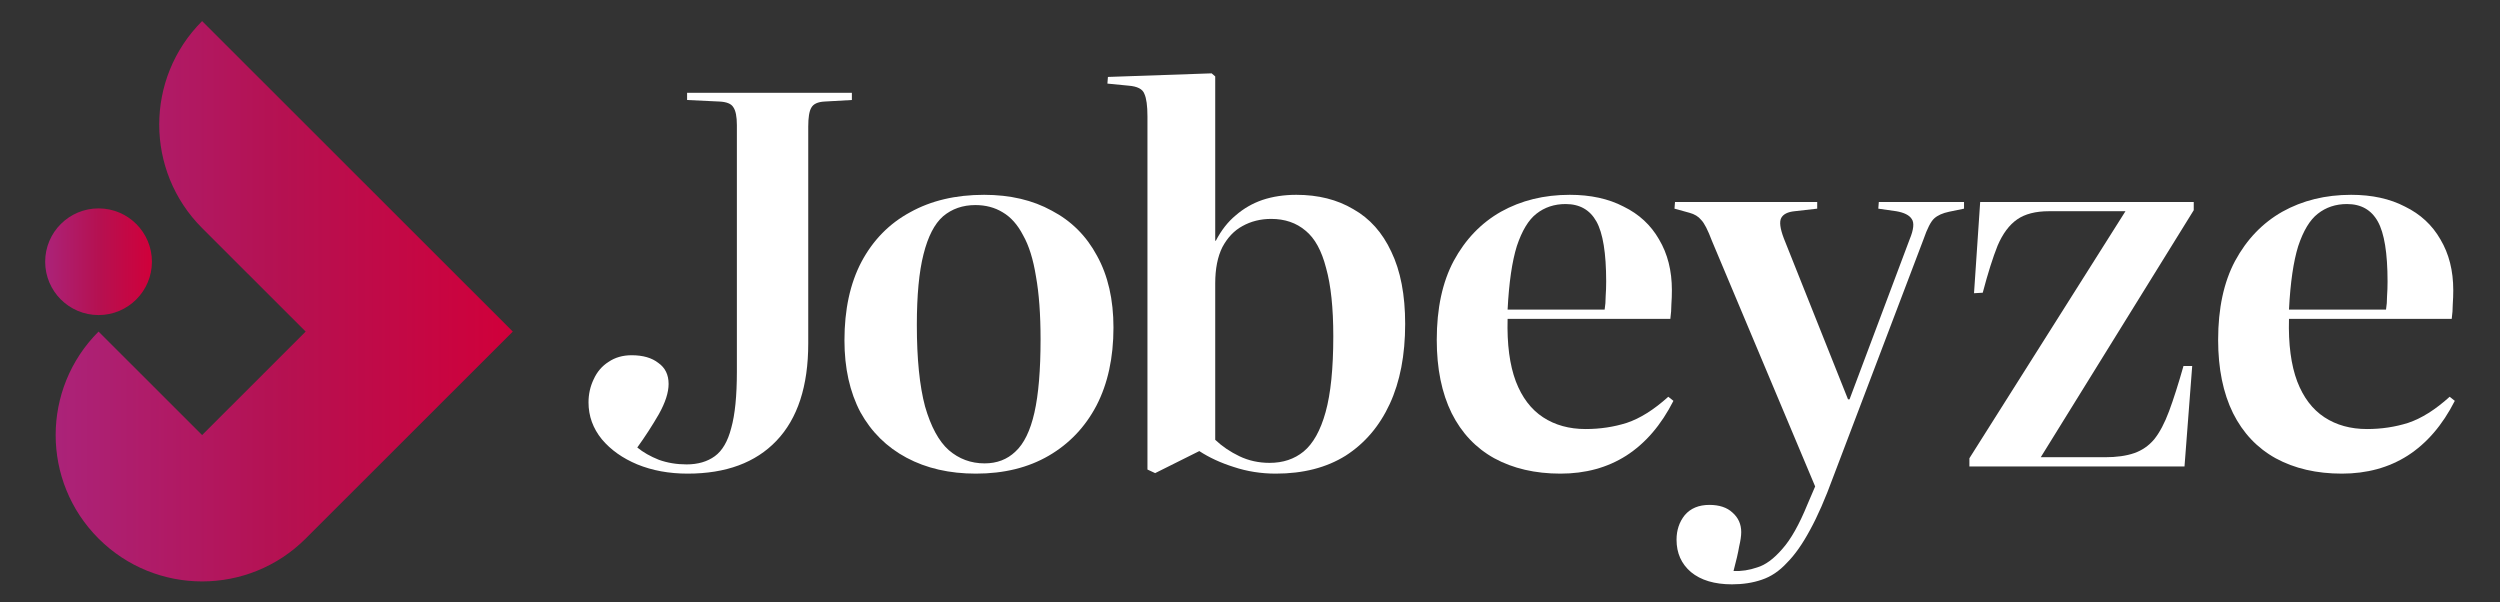 <svg width="830" height="200" viewBox="0 0 830 200" fill="none" xmlns="http://www.w3.org/2000/svg">
<rect x="0" y="0" width="830" height="200" fill="#333333" stroke="none"/>
<path d="M32.719 104.601C42.505 104.601 50.438 96.673 50.438 86.893C50.438 77.114 42.505 69.186 32.719 69.186C22.933 69.186 15 77.114 15 86.893C15 96.673 22.933 104.601 32.719 104.601Z" fill="url(#paint0_linear_607_3170)"/>
<path d="M170.25 110.082L67.102 7C48.117 25.972 48.117 56.749 67.102 75.722L101.485 110.082L67.102 144.443L32.719 110.082C13.734 129.054 13.734 159.831 32.719 178.804C51.703 197.776 82.5 197.776 101.485 178.804L170.25 110.082Z" fill="url(#paint1_linear_607_3170)"/>
<path d="M777.498 157.245C769.09 157.245 761.761 155.543 755.511 152.14C749.375 148.737 744.66 143.746 741.365 137.166C738.069 130.473 736.422 122.363 736.422 112.834C736.422 102.397 738.297 93.662 742.046 86.629C745.91 79.483 751.137 74.037 757.727 70.294C764.431 66.551 772.044 64.679 780.566 64.679C787.498 64.679 793.463 65.983 798.463 68.593C803.576 71.088 807.496 74.718 810.223 79.483C813.064 84.247 814.484 89.862 814.484 96.328C814.484 97.916 814.427 99.505 814.314 101.093C814.314 102.567 814.2 104.156 813.973 105.857H759.943C759.716 114.252 760.625 121.171 762.67 126.616C764.715 131.948 767.726 135.918 771.703 138.528C775.68 141.137 780.396 142.441 785.85 142.441C790.622 142.441 795.167 141.761 799.485 140.399C803.917 138.925 808.519 136.032 813.291 131.721L814.995 133.082C810.905 141.137 805.678 147.206 799.315 151.289C793.065 155.26 785.793 157.245 777.498 157.245ZM759.943 102.794H792.156C792.384 101.433 792.497 99.958 792.497 98.37C792.611 96.782 792.668 95.137 792.668 93.436C792.668 84.02 791.588 77.384 789.429 73.527C787.27 69.67 783.862 67.742 779.203 67.742C775.453 67.742 772.215 68.819 769.488 70.975C766.874 73.017 764.715 76.59 763.011 81.695C761.42 86.799 760.397 93.833 759.943 102.794Z" fill="white"/>
<path d="M653.84 154.864V152.141L705.654 70.125H680.258C675.827 70.125 672.304 71.032 669.691 72.847C667.078 74.662 664.919 77.555 663.214 81.525C661.623 85.496 659.976 90.714 658.271 97.18L655.374 97.35L657.419 67.062H728.323V69.784L677.531 151.801H698.836C702.7 151.801 705.938 151.347 708.552 150.44C711.165 149.532 713.381 148.001 715.199 145.845C717.017 143.576 718.665 140.457 720.142 136.487C721.619 132.516 723.21 127.525 724.914 121.513H727.812L725.255 154.864H653.84Z" fill="white"/>
<path d="M575.019 194C569.224 194 564.679 192.639 561.384 189.916C558.202 187.194 556.611 183.62 556.611 179.196C556.611 176.02 557.52 173.297 559.339 171.029C561.27 168.76 563.997 167.625 567.52 167.625C570.815 167.625 573.372 168.476 575.19 170.178C577.121 171.879 578.087 174.035 578.087 176.644C578.087 177.892 577.86 179.48 577.405 181.408C577.064 183.45 576.44 186.173 575.53 189.576C578.144 189.689 580.757 189.292 583.371 188.385C586.098 187.591 588.882 185.549 591.722 182.259C594.563 179.083 597.347 174.148 600.074 167.455L602.631 161.5L568.372 79.994C567.008 76.364 565.815 74.038 564.793 73.017C563.884 71.883 562.577 71.089 560.872 70.635L555.93 69.274L556.1 67.062H603.313V69.274L595.813 70.125C593.541 70.352 592.063 71.089 591.382 72.337C590.7 73.585 590.984 75.853 592.234 79.143L613.539 132.573H614.05L633.992 79.483C635.356 76.194 635.583 73.925 634.674 72.677C633.878 71.429 632.174 70.579 629.561 70.125L623.595 69.274L623.766 67.062H652.059V69.274L647.116 70.295C644.957 70.749 643.309 71.486 642.173 72.507C641.037 73.528 639.844 75.853 638.594 79.483L608.596 158.437C605.983 165.584 603.426 171.426 600.926 175.963C598.426 180.614 595.87 184.244 593.256 186.853C590.757 189.576 587.973 191.448 584.905 192.469C581.95 193.49 578.655 194 575.019 194Z" fill="white"/>
<path d="M518.08 157.245C509.672 157.245 502.343 155.543 496.093 152.14C489.957 148.737 485.242 143.746 481.947 137.166C478.652 130.473 477.004 122.363 477.004 112.834C477.004 102.397 478.879 93.662 482.628 86.629C486.492 79.483 491.719 74.037 498.309 70.294C505.013 66.551 512.626 64.679 521.148 64.679C528.08 64.679 534.045 65.983 539.045 68.593C544.158 71.088 548.078 74.718 550.805 79.483C553.646 84.247 555.066 89.862 555.066 96.328C555.066 97.916 555.009 99.505 554.896 101.093C554.896 102.567 554.782 104.156 554.555 105.857H500.525C500.298 114.252 501.207 121.171 503.252 126.616C505.297 131.948 508.308 135.918 512.285 138.528C516.262 141.137 520.978 142.441 526.432 142.441C531.204 142.441 535.749 141.761 540.067 140.399C544.499 138.925 549.101 136.032 553.873 131.721L555.578 133.082C551.487 141.137 546.26 147.206 539.897 151.289C533.647 155.26 526.375 157.245 518.08 157.245ZM500.525 102.794H532.738C532.966 101.433 533.079 99.958 533.079 98.37C533.193 96.782 533.25 95.137 533.25 93.436C533.25 84.02 532.17 77.384 530.011 73.527C527.852 69.67 524.444 67.742 519.785 67.742C516.035 67.742 512.797 68.819 510.07 70.975C507.456 73.017 505.297 76.59 503.593 81.695C502.002 86.799 500.979 93.833 500.525 102.794Z" fill="white"/>
<path d="M383.511 157.075L380.955 155.884V38.645C380.955 35.128 380.614 32.633 379.932 31.158C379.364 29.57 377.603 28.662 374.648 28.436L367.66 27.755L367.831 25.543L402.26 24.352L403.453 25.373V79.823L403.623 79.993C405.441 76.477 407.657 73.641 410.271 71.486C412.884 69.217 415.838 67.515 419.134 66.381C422.542 65.246 426.292 64.679 430.383 64.679C437.655 64.679 443.961 66.267 449.302 69.444C454.756 72.507 458.96 77.214 461.914 83.567C464.982 89.919 466.516 97.917 466.516 107.559C466.516 117.882 464.812 126.73 461.403 134.104C457.994 141.477 453.108 147.206 446.745 151.29C440.382 155.26 432.655 157.245 423.565 157.245C418.679 157.245 414.02 156.508 409.589 155.033C405.271 153.672 401.464 151.914 398.169 149.758L383.511 157.075ZM421.52 153.672C425.951 153.672 429.701 152.424 432.769 149.929C435.95 147.319 438.393 142.952 440.098 136.826C441.802 130.701 442.655 122.306 442.655 111.643C442.655 102.228 441.859 94.684 440.268 89.012C438.791 83.227 436.519 79.086 433.451 76.59C430.383 73.981 426.576 72.677 422.031 72.677C418.509 72.677 415.327 73.471 412.486 75.059C409.759 76.534 407.544 78.859 405.839 82.035C404.248 85.212 403.453 89.239 403.453 94.117V146.015C405.725 148.17 408.396 149.985 411.464 151.46C414.532 152.935 417.884 153.672 421.52 153.672Z" fill="white"/>
<path d="M323.992 157.245C315.243 157.245 307.573 155.487 300.983 151.97C294.392 148.453 289.279 143.405 285.643 136.826C282.121 130.133 280.359 122.192 280.359 113.004C280.359 102.794 282.234 94.116 285.984 86.97C289.847 79.71 295.245 74.208 302.176 70.464C309.107 66.607 317.288 64.679 326.72 64.679C335.355 64.679 342.855 66.437 349.218 69.954C355.695 73.357 360.694 78.348 364.217 84.928C367.853 91.507 369.671 99.448 369.671 108.75C369.671 118.732 367.796 127.354 364.046 134.614C360.297 141.761 355.013 147.319 348.195 151.289C341.378 155.26 333.31 157.245 323.992 157.245ZM326.89 153.842C330.981 153.842 334.389 152.537 337.116 149.928C339.957 147.319 342.059 143.008 343.423 136.996C344.786 130.984 345.468 122.873 345.468 112.663C345.468 104.382 344.957 97.406 343.934 91.734C343.025 86.062 341.605 81.525 339.673 78.121C337.855 74.605 335.583 72.052 332.855 70.464C330.242 68.876 327.231 68.082 323.822 68.082C319.618 68.082 316.039 69.33 313.084 71.826C310.243 74.321 308.085 78.518 306.607 84.417C305.13 90.203 304.392 98.03 304.392 107.899C304.392 119.13 305.301 128.148 307.119 134.954C309.05 141.647 311.664 146.468 314.959 149.418C318.368 152.367 322.345 153.842 326.89 153.842Z" fill="white"/>
<path d="M228.282 157.245C222.146 157.245 216.578 156.224 211.579 154.182C206.693 152.141 202.773 149.361 199.818 145.845C196.864 142.215 195.387 138.131 195.387 133.593C195.387 130.871 195.955 128.318 197.091 125.936C198.227 123.441 199.875 121.512 202.034 120.151C204.193 118.676 206.75 117.939 209.704 117.939C213.454 117.939 216.408 118.79 218.567 120.491C220.839 122.079 221.976 124.405 221.976 127.468C221.976 130.304 220.896 133.65 218.737 137.507C216.578 141.25 214.192 144.937 211.579 148.567C213.51 150.155 215.897 151.517 218.737 152.651C221.578 153.672 224.646 154.182 227.941 154.182C231.691 154.182 234.816 153.275 237.315 151.46C239.815 149.645 241.633 146.525 242.77 142.101C244.019 137.677 244.644 131.438 244.644 123.384V41.538C244.644 38.702 244.247 36.716 243.451 35.582C242.77 34.448 241.236 33.824 238.849 33.71L228.112 33.2V30.818H282.823V33.2L273.79 33.71C271.517 33.824 270.04 34.504 269.358 35.752C268.677 36.887 268.336 38.985 268.336 42.048V114.025C268.336 128.205 264.813 138.982 257.768 146.355C250.837 153.615 241.008 157.245 228.282 157.245Z" fill="white"/>
<defs>
<linearGradient id="paint0_linear_607_3170" x1="50.438" y1="86.893" x2="15" y2="86.893" gradientUnits="userSpaceOnUse">
<stop stop-color="#D0003A"/>
<stop offset="0.5" stop-color="#B51151"/>
<stop offset="1" stop-color="#AB2379"/>
</linearGradient>
<linearGradient id="paint1_linear_607_3170" x1="170.25" y1="100.016" x2="18.48" y2="100.016" gradientUnits="userSpaceOnUse">
<stop stop-color="#D0003A"/>
<stop offset="0.5" stop-color="#B51151"/>
<stop offset="1" stop-color="#AB2379"/>
</linearGradient>
</defs>
</svg>
